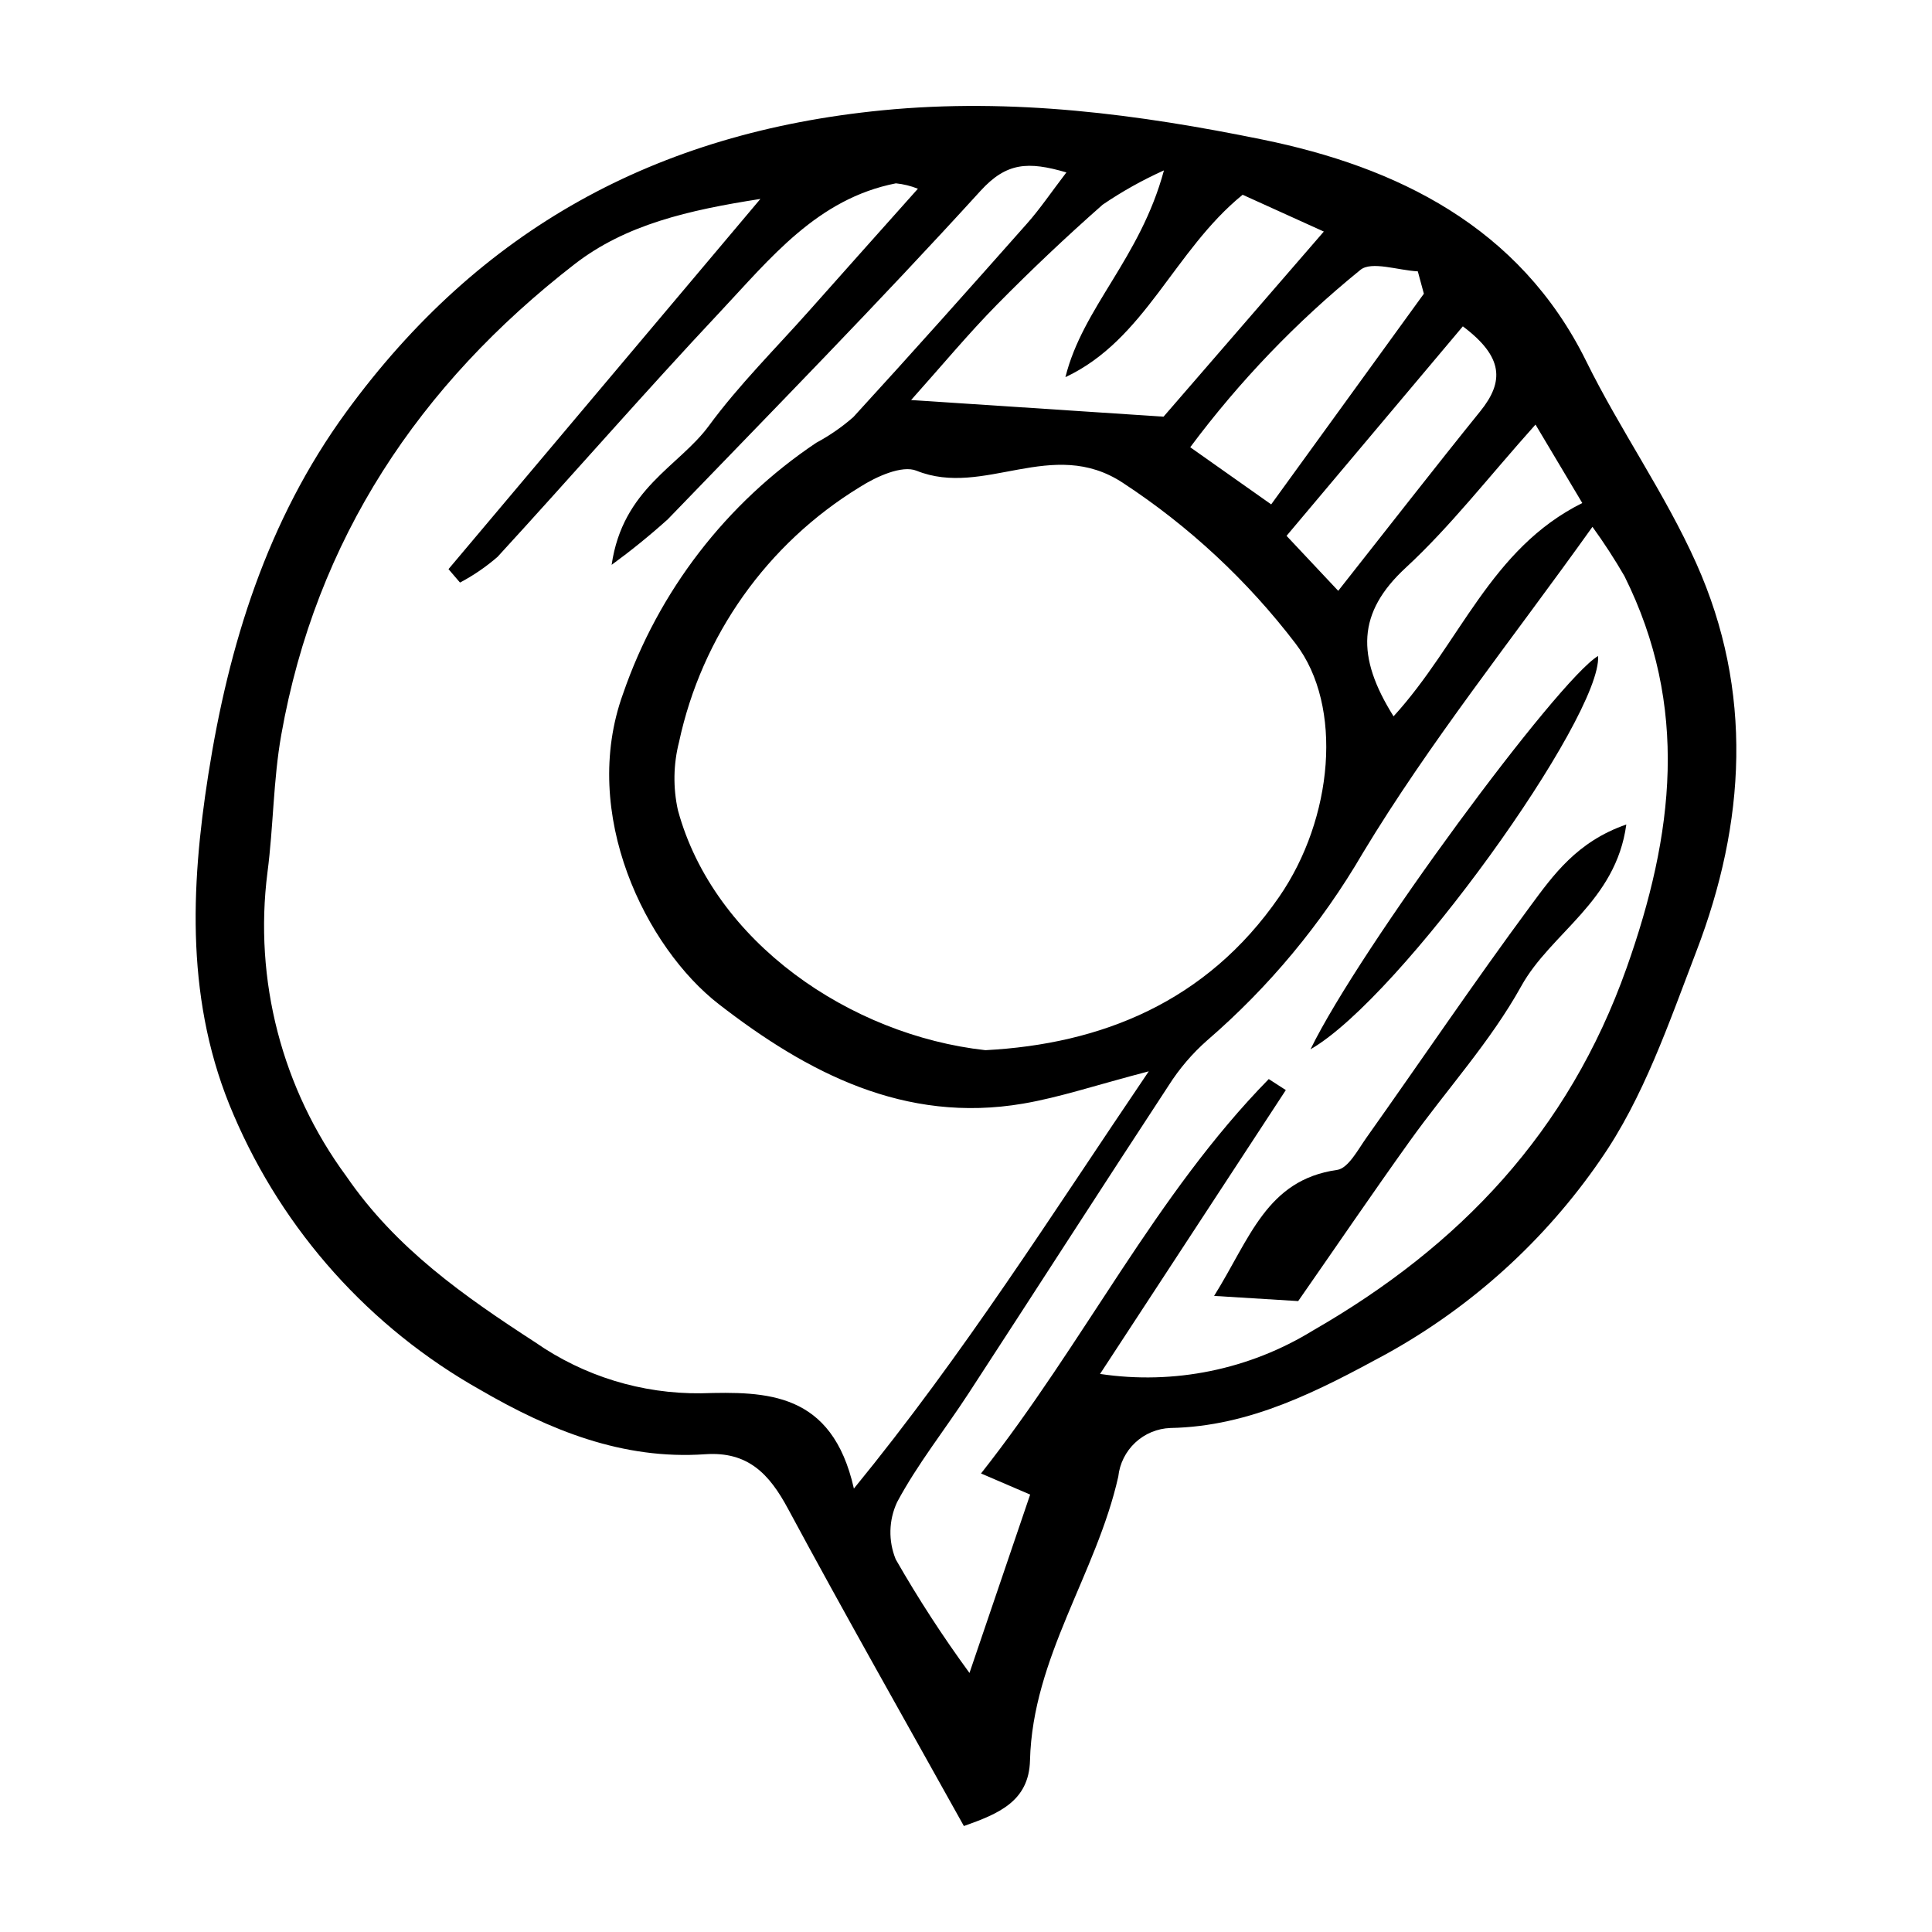 <?xml version="1.0" encoding="UTF-8"?>
<!-- Uploaded to: SVG Repo, www.svgrepo.com, Generator: SVG Repo Mixer Tools -->
<svg fill="#000000" width="800px" height="800px" version="1.1" viewBox="144 144 512 512" xmlns="http://www.w3.org/2000/svg">
 <g>
  <path d="m399.44 627.92c-15.883-28.539-31.578-56.148-46.621-84.109-4.949-9.203-10.582-15.211-21.953-14.422-21.855 1.52-41.215-6.375-59.656-17.098l0.004 0.004c-29.172-16.434-52.113-42.016-65.281-72.797-12.762-29.473-11.453-60.145-6.731-90.23 5.371-34.215 15.527-67.297 36.598-96.152 35.32-48.379 82.051-74 142.03-79.883 34.586-3.391 68.059 1.078 100.77 7.758 35.328 7.211 68.125 22.926 85.797 58.797 8.969 18.199 20.859 35.02 29.129 53.492 15.184 33.914 13.098 68.766 0.023 102.84-7.273 18.953-14.008 38.898-25.453 55.273l0.008 0.004c-14.668 21.312-34.094 38.922-56.738 51.434-17.879 9.711-36.023 19.211-57.191 19.602h0.004c-3.469 0.125-6.777 1.496-9.316 3.863-2.539 2.367-4.141 5.57-4.508 9.02-5.773 25.723-22.707 47.91-23.395 75.211-0.273 10.848-8.359 14.148-17.52 17.391zm-53.926-431.2c-19.117 2.977-35.711 6.793-49.266 17.305-41.148 31.906-68.5 72.84-77.707 124.7-2.129 11.984-2.078 24.336-3.656 36.434-3.652 28.543 3.832 57.395 20.898 80.562 13.152 19.172 31.207 31.773 50.004 43.973 12.898 8.992 28.289 13.727 44.016 13.543 17.297-0.492 34.699-0.477 40.488 25.254 29.461-36.074 52.023-72.051 78.145-110.58-14.16 3.699-23.613 6.914-33.332 8.566-31.332 5.332-57.129-8.168-80.594-26.348-19.25-14.91-36.98-50.383-25.379-82.324 9.359-27.141 27.332-50.48 51.18-66.465 3.523-1.887 6.824-4.172 9.832-6.809 15.539-16.957 30.836-34.137 46.086-51.355 3.402-3.844 6.293-8.141 10.379-13.484-10.188-2.984-15.898-2.652-22.785 4.914-26.961 29.613-55.051 58.191-82.859 87.02-4.75 4.273-9.715 8.301-14.875 12.066 2.953-20.266 17.848-26.062 25.762-36.84 8.004-10.898 17.738-20.527 26.75-30.684 9.309-10.492 18.66-20.945 28.652-32.152-1.867-0.746-3.828-1.23-5.832-1.43-20.852 4.086-33.32 19.941-46.66 34.141-19.98 21.277-39.148 43.316-58.887 64.828h0.004c-3.051 2.652-6.398 4.945-9.973 6.832-1.016-1.188-2.031-2.371-3.047-3.559 26.875-31.898 53.746-63.797 82.656-98.109zm59.629 225.59c30.57-1.613 58.531-12.645 77.863-40.656 14.297-20.715 17.043-50.508 4.34-67.094-12.734-16.684-28.211-31.09-45.766-42.598-18.77-12.371-36.781 4.008-54.688-3.215-3.856-1.555-10.688 1.562-15.008 4.316-24.57 15.004-41.902 39.441-47.934 67.594-1.508 5.91-1.609 12.086-0.297 18.043 9.496 34.98 45.707 59.652 81.488 63.609zm30.387 85.797c19.57 2.934 39.551-1.141 56.41-11.504 38.906-22.363 67.691-52.57 83.125-96.086 12.562-35.418 16.633-69.328-0.57-103.84h0.004c-2.606-4.492-5.434-8.852-8.48-13.059-21.488 30.098-43.176 57.117-60.906 86.52v0.004c-10.898 18.68-24.82 35.43-41.191 49.562-3.945 3.477-7.379 7.492-10.199 11.934-17.812 27.152-35.355 54.484-53.09 81.691-6.269 9.621-13.508 18.688-18.895 28.762-2.227 4.781-2.356 10.273-0.359 15.152 5.949 10.395 12.473 20.445 19.543 30.109 6.227-18.301 11.121-32.695 16.082-47.27-3.512-1.508-6.812-2.926-13.023-5.598 27.5-34.812 46.168-73.82 76.254-104.52 1.508 0.973 3.016 1.945 4.523 2.918-16.223 24.785-32.441 49.566-49.227 75.215zm59.297-302.74c-8.48-3.844-15.074-6.836-21.516-9.754-18.25 14.844-25.758 38.379-46.965 48.34 4.617-18.562 19.797-31.414 26.113-54.801h0.004c-5.668 2.547-11.102 5.586-16.238 9.082-9.648 8.5-18.996 17.344-28.043 26.523-7.586 7.715-14.516 16.07-22.727 25.254l66.898 4.41zm26.512 16.469c-0.535-1.977-1.07-3.949-1.605-5.926-5.188-0.25-12.316-2.812-15.242-0.363h0.004c-16.914 13.727-32.055 29.508-45.074 46.977 7.723 5.449 13.562 9.574 21.457 15.145 14.016-19.34 27.242-37.586 40.465-55.832zm-8.031 112c17.684-19.395 25.602-44.383 50.016-56.527-4.078-6.84-7.672-12.867-12.398-20.793-12.586 14.062-22.555 27.012-34.391 37.941-12.848 11.863-13.176 23.535-3.223 39.379zm18.363-103.35c-16.07 19.098-31.141 37.008-46.719 55.516 4.856 5.172 8.773 9.34 13.691 14.574 13.281-16.824 25.324-32.332 37.66-47.605 6.324-7.828 6.164-14.387-4.629-22.484z"/>
  <path d="m465.75 487.43c9.508-15.203 13.895-30.746 32.598-33.391 2.949-0.418 5.516-5.359 7.777-8.547 14.484-20.418 28.508-41.168 43.379-61.297 6.109-8.27 12.402-17.156 25.484-21.695-2.777 20.484-19.973 28.641-27.848 42.852-8.125 14.664-19.746 27.371-29.582 41.117-9.836 13.742-19.348 27.719-29.523 42.332-6.387-0.391-12.699-0.781-22.285-1.371z"/>
  <path d="m491.3 422.07c13.102-26.875 65.633-97.973 76.211-104.23 1.059 15.949-52.199 90.469-76.211 104.23z"/>
 </g>
</svg>